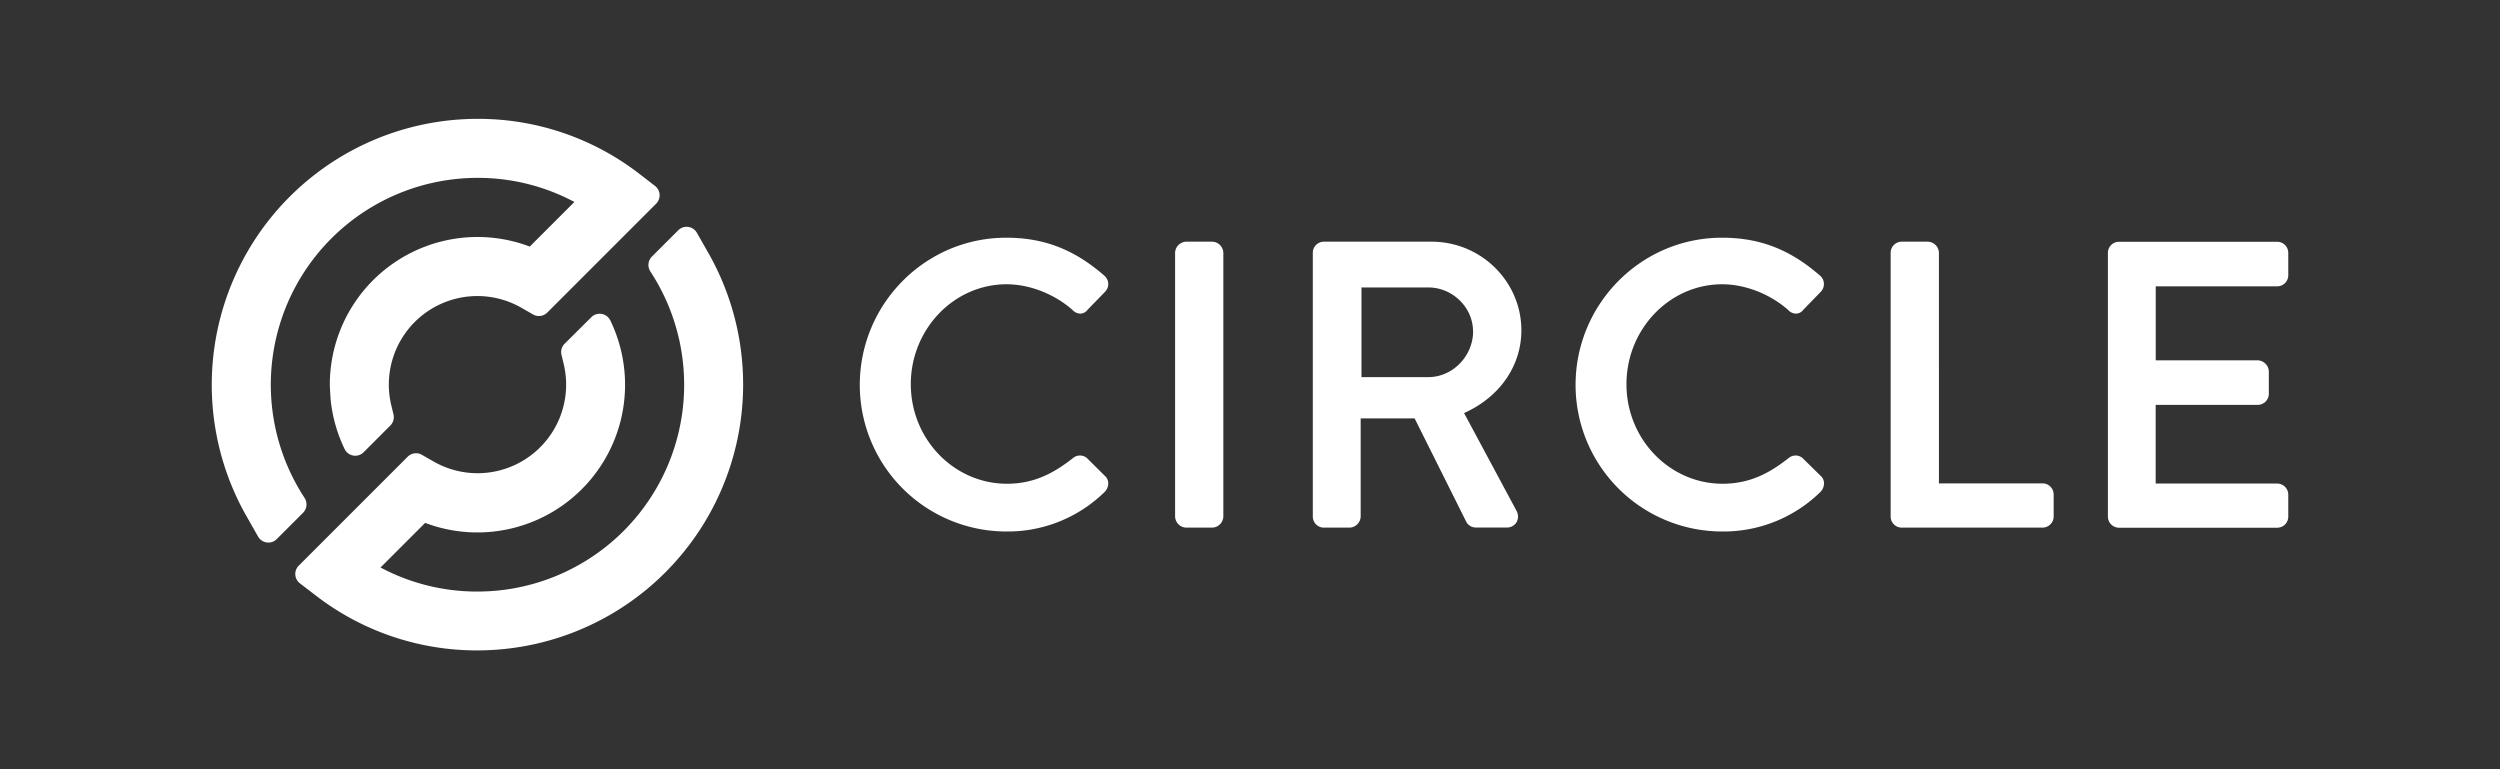 <svg xmlns="http://www.w3.org/2000/svg" width="130" height="40" fill="none"><rect width="100%" height="100%" fill="#333333" stroke="none"/><path fill="#fff" d="M24.831 6.18a13.69 13.69 0 0 1 8.4 2.848l.831.64a.618.618 0 0 1 .06.922l-5.663 5.663a.615.615 0 0 1-.74.099l-.61-.35a4.604 4.604 0 0 0-6.767 5.052l.12.5a.613.613 0 0 1-.165.573l-1.388 1.39a.614.614 0 0 1-.99-.169 7.72 7.72 0 0 1-.723-2.536c-.01-.1-.045-.682-.045-.81a7.677 7.677 0 0 1 10.397-7.18l2.32-2.32a10.646 10.646 0 0 0-5.037-1.253 10.754 10.754 0 0 0-8.995 16.64.62.62 0 0 1-.077.776l-1.369 1.369a.615.615 0 0 1-.968-.13l-.596-1.046A13.83 13.83 0 0 1 24.831 6.18ZM36.236 12.102l.596 1.047a13.83 13.83 0 0 1-12 20.672 13.694 13.694 0 0 1-8.401-2.847l-.835-.64a.612.612 0 0 1-.06-.921l5.664-5.664a.612.612 0 0 1 .739-.099l.611.351a4.606 4.606 0 0 0 6.767-5.054l-.12-.498a.613.613 0 0 1 .163-.575l1.388-1.378a.614.614 0 0 1 .989.168 7.679 7.679 0 0 1-9.63 10.526l-2.319 2.32a10.656 10.656 0 0 0 5.038 1.251 10.754 10.754 0 0 0 8.996-16.641.616.616 0 0 1 .076-.776l1.371-1.37a.614.614 0 0 1 .967.128ZM56.512 23.812a.561.561 0 0 0-.726.016c-.888.69-1.918 1.327-3.424 1.327-2.757 0-5-2.321-5-5.176 0-2.856 2.235-5.197 4.98-5.197 1.192 0 2.48.502 3.426 1.332a.557.557 0 0 0 .432.194.487.487 0 0 0 .357-.203l.897-.923a.578.578 0 0 0 .175-.427.588.588 0 0 0-.205-.422c-1.565-1.364-3.138-1.972-5.104-1.972-4.197 0-7.611 3.436-7.611 7.66a7.622 7.622 0 0 0 7.611 7.616 7.19 7.19 0 0 0 5.127-2.062.63.63 0 0 0 .181-.46.501.501 0 0 0-.162-.357l-.954-.946ZM63.04 12.568H61.68a.596.596 0 0 0-.575.579v13.71a.596.596 0 0 0 .575.58h1.358a.597.597 0 0 0 .576-.58v-13.71a.596.596 0 0 0-.576-.579ZM79.112 17.183c0-2.544-2.095-4.615-4.67-4.615h-5.6a.578.578 0 0 0-.576.579v13.71a.578.578 0 0 0 .575.58h1.338a.598.598 0 0 0 .576-.58v-5.099h2.806l2.689 5.383a.563.563 0 0 0 .495.29h1.605a.577.577 0 0 0 .509-.273.614.614 0 0 0 0-.596l-2.728-5.084c1.843-.82 2.98-2.448 2.98-4.295Zm-2.51.042c0 1.291-1.065 2.385-2.325 2.385h-3.48v-4.663h3.475c1.263 0 2.325 1.043 2.325 2.278h.005ZM93.726 23.812a.561.561 0 0 0-.726.016c-.888.69-1.919 1.327-3.424 1.327-2.757 0-5-2.321-5-5.176 0-2.856 2.234-5.197 4.978-5.197 1.192 0 2.48.502 3.428 1.332a.554.554 0 0 0 .435.194.486.486 0 0 0 .358-.203l.896-.923a.574.574 0 0 0-.03-.849c-1.561-1.364-3.134-1.972-5.1-1.972-4.197 0-7.611 3.436-7.611 7.66a7.623 7.623 0 0 0 7.61 7.616 7.191 7.191 0 0 0 5.128-2.062.635.635 0 0 0 .18-.46.502.502 0 0 0-.161-.358l-.961-.945ZM106.213 25.135h-5.389V13.147a.593.593 0 0 0-.576-.579H98.89a.578.578 0 0 0-.576.579v13.71a.578.578 0 0 0 .576.58h7.323a.58.58 0 0 0 .577-.58V25.72a.568.568 0 0 0-.167-.412.563.563 0 0 0-.41-.172ZM118.414 14.889a.577.577 0 0 0 .576-.578v-1.16a.578.578 0 0 0-.576-.579h-8.227a.577.577 0 0 0-.576.579v13.71a.58.58 0 0 0 .576.58h8.227a.576.576 0 0 0 .576-.58v-1.138a.578.578 0 0 0-.576-.578h-6.319v-4.091h5.306a.58.58 0 0 0 .578-.578v-1.16a.601.601 0 0 0-.578-.579h-5.303V14.89h6.316Z"/></svg>
